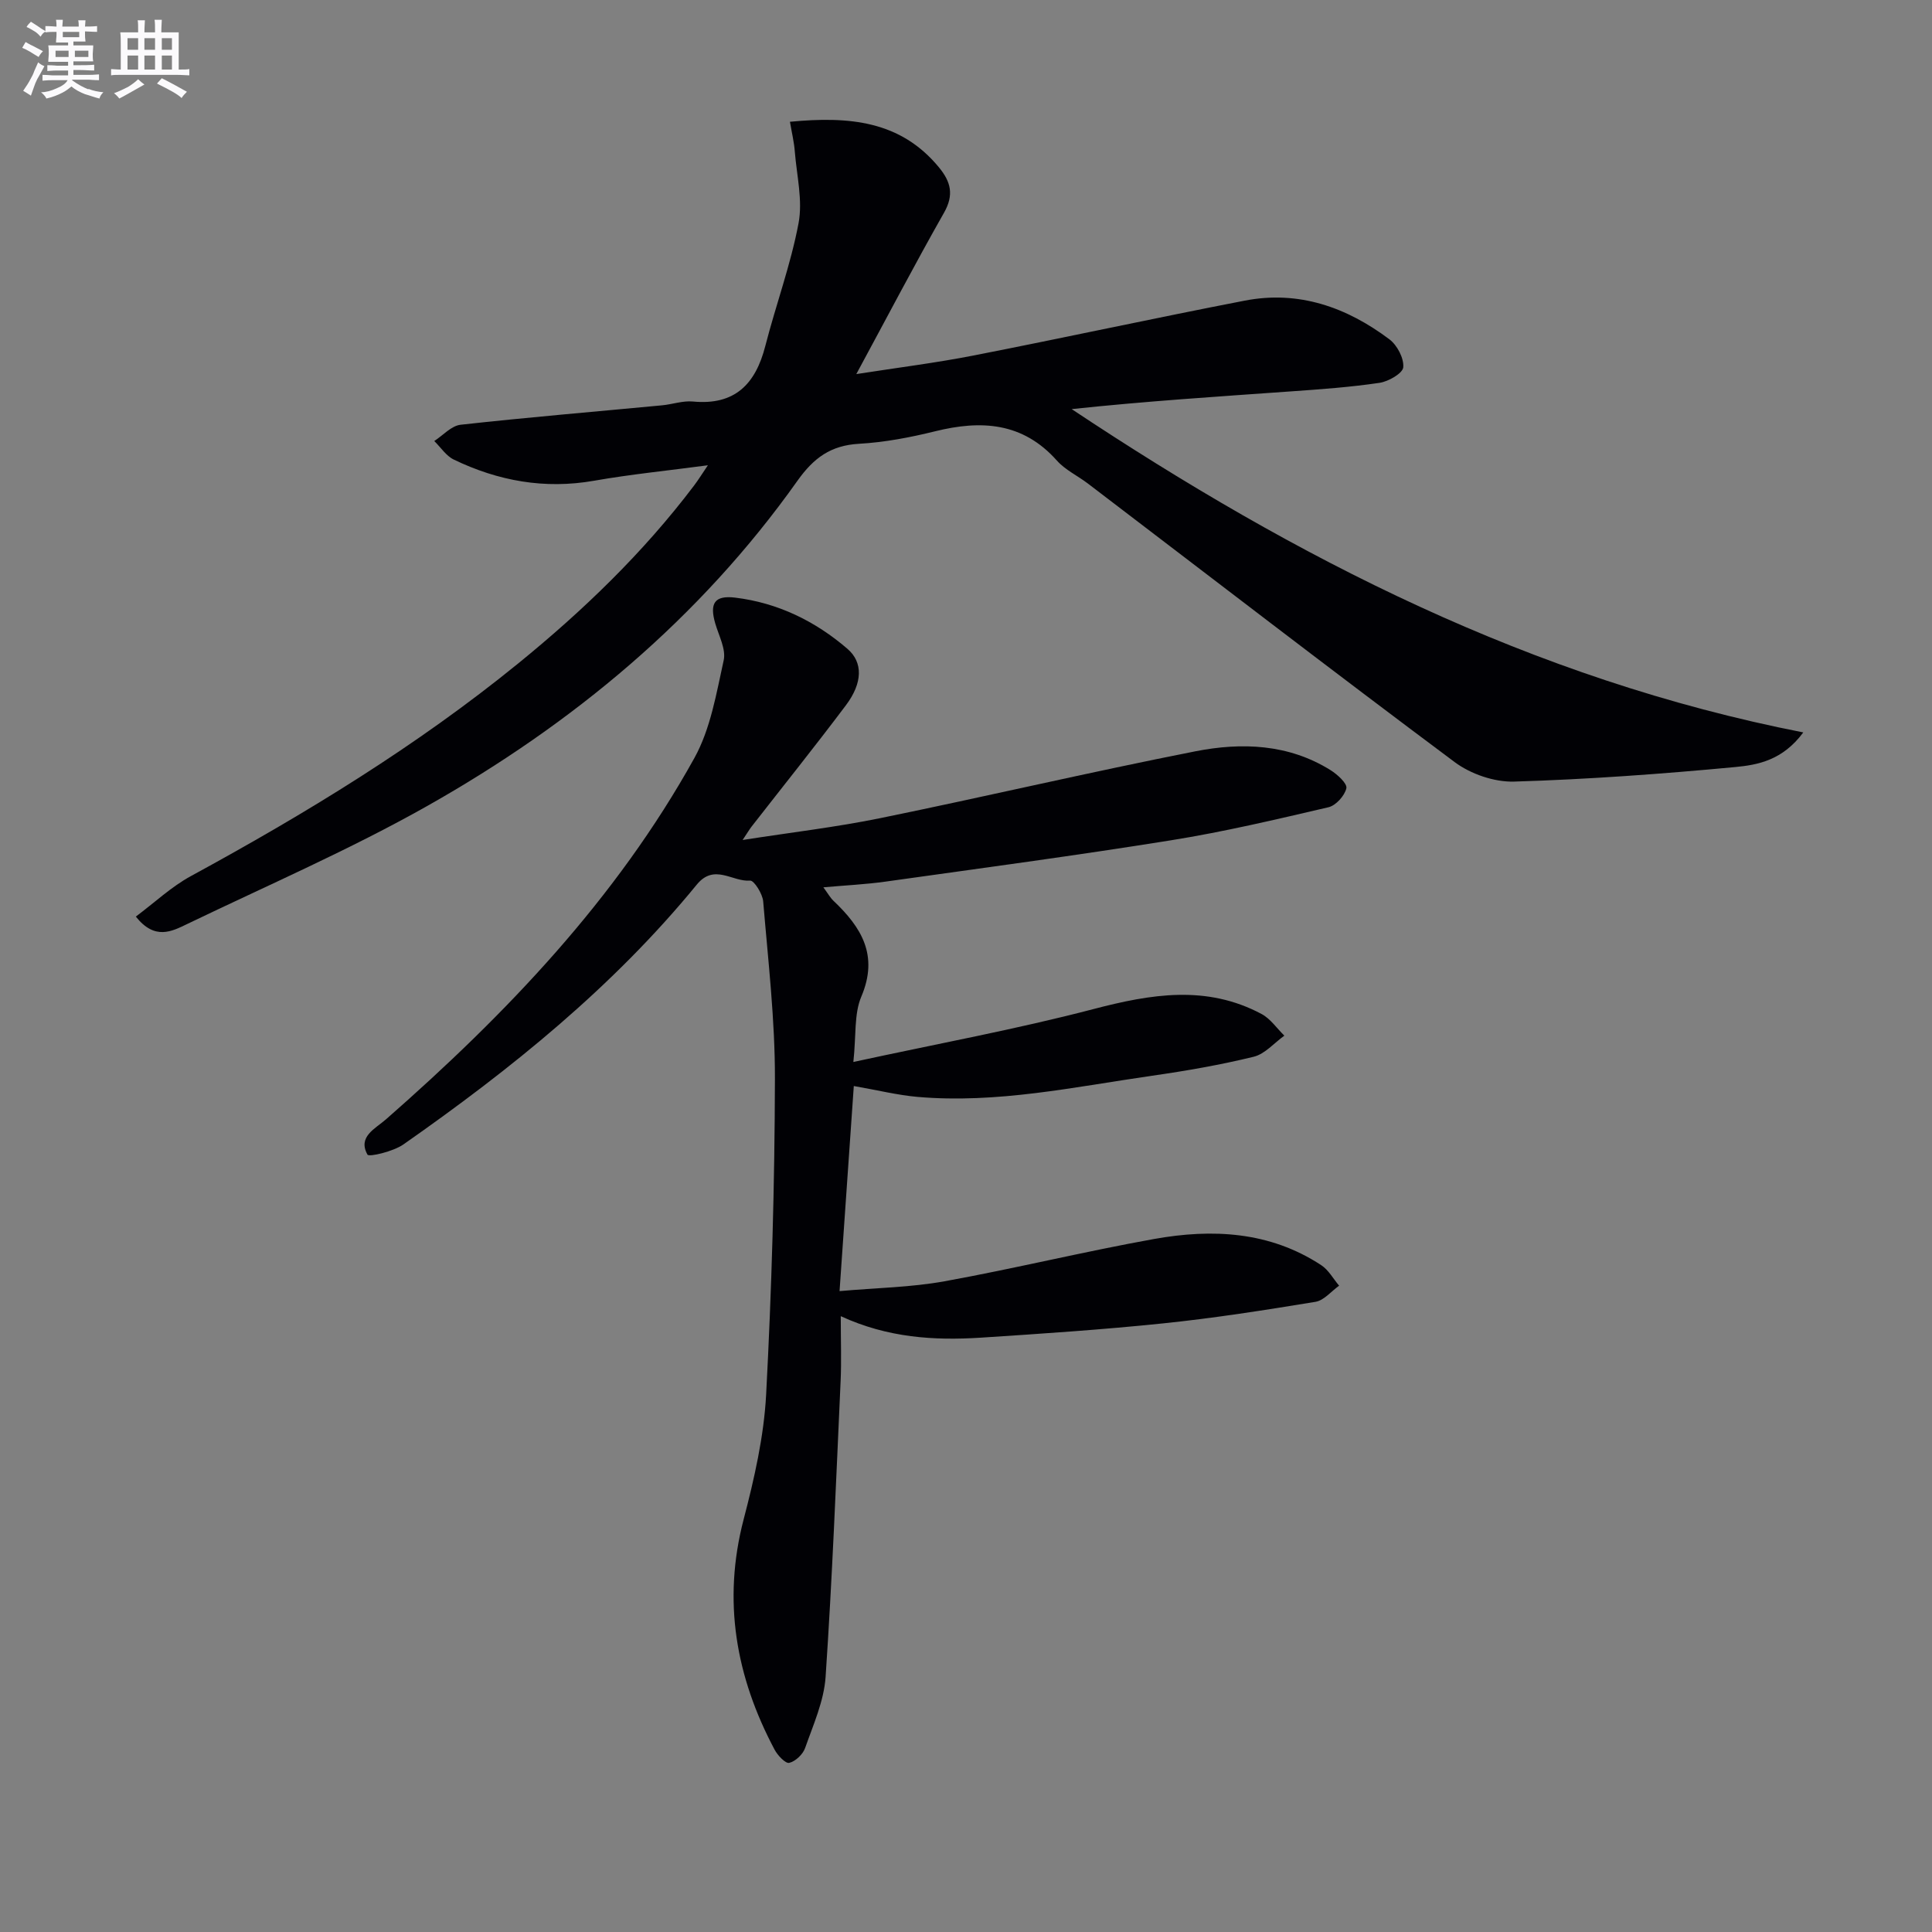 <svg enable-background="new 0 0 400 400" viewBox="0 0 400 400" xmlns="http://www.w3.org/2000/svg"><rect x="0" y="0" width="400" height="400" fill="#808080" stroke="none"/><path d="m163.55 25.21c12.28-1.17 22.89-.22 30.85 9.44 2.47 3 3.15 5.69 1.05 9.39-6.06 10.68-11.76 21.58-18.16 33.41 8.61-1.34 16.53-2.33 24.34-3.86 18.72-3.66 37.37-7.73 56.1-11.35 11.16-2.16 21.1 1.37 29.94 8.02 1.6 1.21 3.02 3.9 2.86 5.78-.1 1.24-3.05 2.94-4.9 3.22-6.07.9-12.21 1.34-18.33 1.77-15.07 1.07-30.15 2.04-45.42 3.67 46.36 30.82 95.24 55.92 151.47 66.94-4.3 5.8-9.44 6.73-14.1 7.17-15.22 1.43-30.5 2.55-45.78 3.01-4.09.12-8.97-1.56-12.29-4.03-25.48-19.01-50.67-38.42-75.96-57.69-2.12-1.61-4.67-2.8-6.4-4.74-7.08-7.95-15.68-8.43-25.24-6.06-5.14 1.27-10.44 2.28-15.72 2.58-5.86.33-9.4 2.92-12.78 7.69-20.2 28.47-46.5 50.31-76.68 67.33-16.03 9.04-33.02 16.4-49.63 24.4-3.2 1.54-6.71 3.43-10.65-1.53 3.87-2.89 7.36-6.19 11.43-8.4 23.72-12.91 46.71-26.91 67.7-43.98 13.47-10.96 25.93-22.95 36.44-36.85.88-1.16 1.65-2.41 2.87-4.21-8.32 1.11-15.99 1.87-23.56 3.2-10.24 1.8-19.85.05-29.05-4.38-1.59-.77-2.7-2.53-4.04-3.84 1.81-1.17 3.53-3.16 5.45-3.37 13.88-1.54 27.79-2.7 41.69-4.02 2.15-.2 4.32-.99 6.41-.79 8.68.83 12.97-3.6 14.99-11.5 2.18-8.5 5.26-16.81 6.88-25.41.89-4.72-.37-9.86-.77-14.8-.14-1.94-.61-3.85-1.01-6.21z" fill="#010105"/><path d="m174.07 272.5c0 5.13.16 9.29-.03 13.44-.93 20.43-1.73 40.86-3.11 61.26-.34 4.99-2.55 9.89-4.24 14.71-.46 1.31-2 2.77-3.29 3.07-.78.18-2.41-1.55-3.04-2.75-8.01-15.08-10.8-30.78-6.4-47.65 2.21-8.46 4.2-17.17 4.66-25.85 1.15-21.75 1.77-43.56 1.82-65.34.03-12.25-1.41-24.52-2.43-36.76-.13-1.58-1.9-4.38-2.71-4.31-3.65.31-7.4-3.62-11.04.83-17.34 21.19-38.45 38.2-60.75 53.8-2.09 1.46-7.13 2.65-7.43 2.1-2.06-3.71 1.6-5.35 3.83-7.3 24.92-21.85 47.67-45.62 63.86-74.82 3.34-6.03 4.54-13.34 6.06-20.21.51-2.29-.99-5.08-1.73-7.59-1.24-4.22-.17-5.91 4.09-5.4 8.83 1.07 16.58 4.85 23.26 10.6 3.27 2.81 3.15 7.07-.3 11.67-6.38 8.49-13.03 16.78-19.56 25.16-.39.5-.71 1.06-1.84 2.75 10.2-1.59 19.45-2.67 28.54-4.53 21.77-4.45 43.4-9.54 65.2-13.83 9.56-1.88 19.28-1.54 28 3.91 1.41.88 3.47 2.76 3.26 3.74-.35 1.55-2.17 3.57-3.7 3.93-10.81 2.52-21.64 5.09-32.59 6.84-19.66 3.16-39.41 5.79-59.13 8.56-4.06.57-8.17.76-12.86 1.18.96 1.3 1.42 2.15 2.08 2.78 5.79 5.49 9.41 11.29 5.78 19.84-1.53 3.59-1.05 8.03-1.65 13.54 17.42-3.78 33.72-6.77 49.7-10.95 11.92-3.12 23.41-5.06 34.8 1.01 1.85.98 3.17 2.97 4.73 4.49-2.1 1.51-4.02 3.8-6.35 4.37-6.92 1.69-13.98 2.92-21.04 3.93-16.1 2.32-32.13 5.81-48.56 4.38-4.1-.36-8.15-1.37-13.19-2.25-.95 13.74-1.91 27.54-2.95 42.46 7.69-.68 14.8-.78 21.71-2.03 14.52-2.63 28.88-6.15 43.41-8.76 12.04-2.16 23.94-1.59 34.62 5.43 1.51.99 2.47 2.8 3.69 4.24-1.63 1.15-3.13 3.05-4.9 3.34-10.47 1.72-20.98 3.37-31.53 4.46-12.55 1.3-25.16 2.14-37.76 2.96-9.67.61-19.24.04-28.99-4.45z" fill="#010105"/><g fill="#fbfafc"><path d="m6.8 9.5c.6.3 1.3.7 2.1 1.1-.4.4-.7.8-.9 1.2-.7-.4-1.3-.8-1.8-1.1s-1.1-.6-1.6-.8c.2-.4.5-.8.7-1.2.4.2.8.5 1.5.8zm.9 6.9c-.3.6-.5 1.1-.7 1.7s-.4 1.1-.6 1.7c-.6-.4-1.1-.7-1.6-1 .7-1 1.2-1.8 1.5-2.4.3-.5.6-1.1.8-1.7.3-.6.5-1.2.8-1.8.3.3.8.6 1.3.8-.7 1.3-1.2 2.2-1.5 2.7zm.1-11c.4.3 1 .7 1.7 1.1-.5.2-.8.6-1.1 1.1-.5-.6-1-1-1.4-1.2s-.9-.6-1.5-.8c.2-.4.5-.7.9-1.1.5.3.9.6 1.4.9zm10.5 13c1 .4 2 .6 3.1.7-.4.4-.7.8-.8 1.3-.9-.2-1.9-.6-3-.9-1-.4-2-.9-2.8-1.6-.5.4-1.1.9-1.9 1.3s-1.9.9-3.3 1.2c-.1-.3-.5-.8-1.1-1.3 1 0 2.1-.3 3.2-.8 1.2-.5 1.9-1 2.3-1.7h-3.2c-.4 0-1 0-2 .1v-1.2c1 0 1.7.1 2 .1h3.3v-1h-2.3c-.2 0-.9 0-2 .1v-1.2c1.2 0 1.9.1 2 .1h2.3v-.8h-4.1c0-.7.1-1.2.1-1.6 0-.5 0-1.1-.1-1.8h4.1v-.6h-2.5c0-.6.1-1.1.1-1.6v-.6h-.5c-.4 0-1 0-1.8.1v-1.3c1.2 0 1.9.1 2.1.1h.2c0-.3 0-.8-.1-1.4h1.4c0 .6-.1 1-.1 1.4h3.4c0-.4 0-.8-.1-1.3h1.5c0 .4-.1.9-.1 1.3.7 0 1.5 0 2.5-.1v1.2c-1 0-1.8-.1-2.5-.1v.6c0 .3 0 .8.1 1.5h-2.5v.8h4.1c0 .7-.1 1.3-.1 1.8s0 1 .1 1.5h-4.1v.8h1.4c.8 0 1.8 0 2.9-.1v1.2c-1 0-1.9-.1-2.8-.1h-1.5v1h3.2c.3 0 1 0 2.1-.1v1.2c-1.1 0-1.8-.1-2.1-.1h-3.4l-.1.1c1.4 1 2.4 1.5 3.4 1.9zm-4.1-6.6v-1.3h-2.7v1.3zm2.2-4.1v-1.1h-3.4v1.1zm1.9 4.1v-1.3h-2.8v1.3z"/><path d="m37 6.7v2.3 5.4c1 0 1.8 0 2.2-.1v1.3c-.6 0-1.5-.1-2.5-.1h-11.9c-.7 0-1.3 0-1.8.1v-1.3c.5 0 1.1.1 2 .1v-5.2c0-1 0-1.8-.1-2.5h3.7c0-1.3 0-2.1-.1-2.5h1.5c0 .4-.1 1.3-.1 2.5h2.2c0-1.2 0-2.1-.1-2.6h1.5c0 .4-.1 1.3-.1 2.6zm-12.3 13.7c-.3-.4-.7-.8-1.1-1.1 1.1-.4 2.1-.9 2.9-1.3.8-.5 1.5-1 2.1-1.6.4.4.9.8 1.3 1.1-2.5 1.4-4.2 2.4-5.2 2.9zm3.9-10.1v-2.4h-2.2v2.4zm0 4.1v-2.9h-2.2v2.9zm3.5-4.1v-2.4h-2.2v2.4zm0 4.1v-2.9h-2.2v2.9zm.4 2.9 1-1.1c.6.3 1.4.7 2.5 1.3s2 1.1 2.7 1.5c-.4.4-.8.8-1.1 1.3-.8-.8-2.5-1.7-5.1-3zm3.1-7v-2.4h-2.1v2.4zm0 4.1v-2.9h-2.1v2.9z"/></g></svg>
